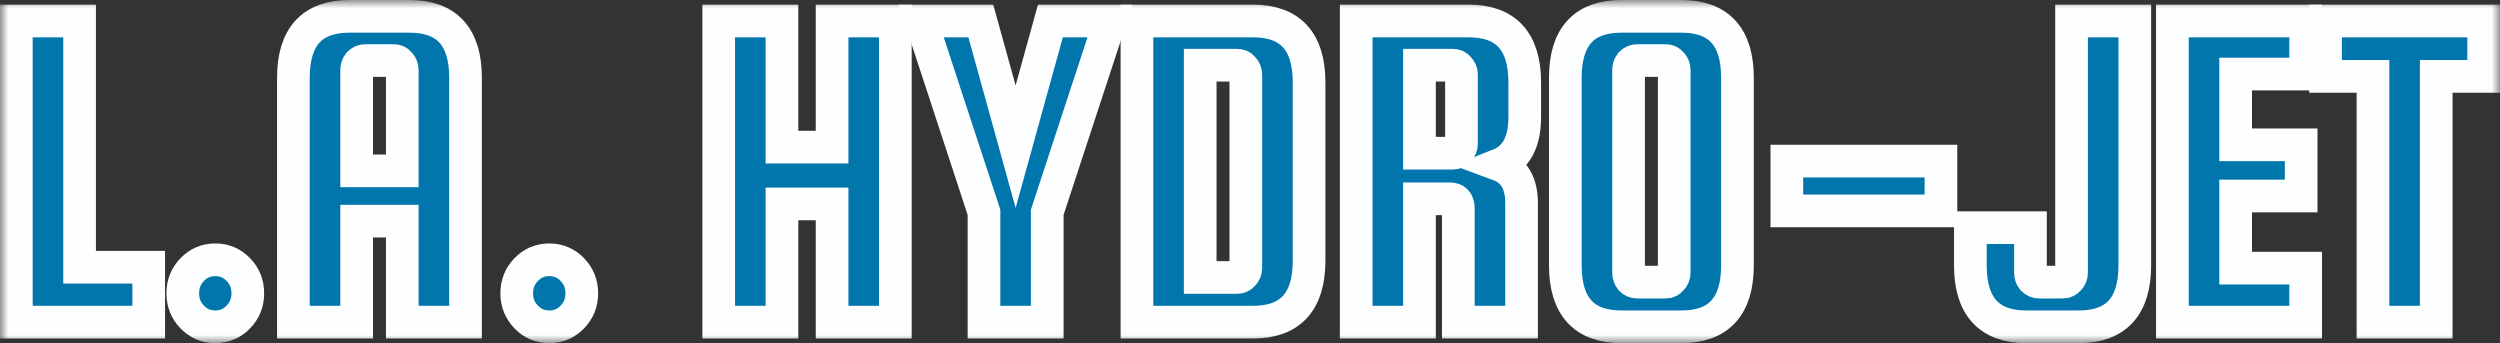 <svg width="153" height="21" viewBox="0 0 153 21" fill="none" xmlns="http://www.w3.org/2000/svg">
<rect x="0" y="0" width="153" height="21" fill="#333333" stroke="none"/>
<mask id="path-1-outside-1" maskUnits="userSpaceOnUse" x="0" y="0" width="153" height="21" fill="black">
<rect fill="white" width="153" height="21"/>
<path d="M4.871 16.354H9.101V19.715H1V1.285H4.871V16.354Z"/>
<path d="M11.185 17.949C11.185 17.379 11.379 16.895 11.766 16.496C12.153 16.098 12.623 15.898 13.176 15.898C13.729 15.898 14.199 16.098 14.586 16.496C14.973 16.895 15.166 17.379 15.166 17.949C15.166 18.519 14.973 19.003 14.586 19.402C14.199 19.801 13.729 20 13.176 20C12.623 20 12.153 19.801 11.766 19.402C11.379 19.003 11.185 18.519 11.185 17.949Z"/>
<path d="M25.062 1C27.348 1 28.49 2.253 28.49 4.76V19.715H24.619V13.534H21.827V19.715H17.956V4.76C17.956 2.253 19.099 1 21.385 1H25.062ZM21.827 10.457H24.619V4.276C24.619 4.124 24.564 3.991 24.454 3.877C24.361 3.763 24.242 3.706 24.094 3.706H22.352C22.205 3.706 22.076 3.763 21.965 3.877C21.873 3.991 21.827 4.124 21.827 4.276V10.457Z"/>
<path d="M31.624 17.949C31.624 17.379 31.818 16.895 32.205 16.496C32.592 16.098 33.062 15.898 33.615 15.898C34.168 15.898 34.638 16.098 35.025 16.496C35.412 16.895 35.606 17.379 35.606 17.949C35.606 18.519 35.412 19.003 35.025 19.402C34.638 19.801 34.168 20 33.615 20C33.062 20 32.592 19.801 32.205 19.402C31.818 19.003 31.624 18.519 31.624 17.949Z"/>
<path d="M47.855 12.48V19.715H43.985V1.285H47.855V9.005H50.924V1.285H54.795V19.715H50.924V12.48H47.855Z"/>
<path d="M67.934 1.285L64.091 12.992V19.715H60.22V12.992L56.377 1.285H60.026L62.156 8.976L64.284 1.285H67.934Z"/>
<path d="M76.687 1.285C78.972 1.285 80.115 2.538 80.115 5.045V15.955C80.115 18.462 78.972 19.715 76.687 19.715H69.581V1.285H76.687ZM76.244 16.411V4.561C76.244 4.409 76.189 4.276 76.078 4.162C75.986 4.048 75.866 3.991 75.719 3.991H73.452V16.98H75.719C75.866 16.98 75.986 16.924 76.078 16.81C76.189 16.696 76.244 16.563 76.244 16.411Z"/>
<path d="M86.871 12.166V19.715H83V1.285H89.885C92.17 1.285 93.313 2.538 93.313 5.045V7.181C93.313 8.701 92.788 9.669 91.737 10.087C92.659 10.429 93.12 11.207 93.12 12.423V19.715H89.249V12.736C89.249 12.356 89.074 12.166 88.723 12.166H86.871ZM86.871 3.991V9.375H88.917C89.064 9.375 89.184 9.318 89.276 9.204C89.387 9.09 89.442 8.957 89.442 8.805V4.561C89.442 4.409 89.387 4.276 89.276 4.162C89.184 4.048 89.064 3.991 88.917 3.991H86.871Z"/>
<path d="M106.332 4.76V16.24C106.332 18.747 105.19 20 102.904 20H99.227C96.941 20 95.798 18.747 95.798 16.24V4.76C95.798 2.253 96.941 1 99.227 1H102.904C105.19 1 106.332 2.253 106.332 4.76ZM102.462 16.696V4.276C102.462 4.124 102.406 3.991 102.296 3.877C102.204 3.763 102.084 3.706 101.936 3.706H100.194C100.047 3.706 99.918 3.763 99.807 3.877C99.715 3.991 99.669 4.124 99.669 4.276V16.696C99.669 16.848 99.715 16.98 99.807 17.095C99.918 17.208 100.047 17.265 100.194 17.265H101.936C102.084 17.265 102.204 17.208 102.296 17.095C102.406 16.98 102.462 16.848 102.462 16.696Z"/>
<path d="M118.785 9.859V12.907H109.356V9.859H118.785Z"/>
<path d="M126.78 1.285H130.65V16.24C130.65 18.747 129.508 20 127.222 20H124.015C121.729 20 120.586 18.747 120.586 16.24V13.932H124.264V16.696C124.264 16.848 124.31 16.98 124.402 17.095C124.513 17.208 124.642 17.265 124.789 17.265H126.254C126.402 17.265 126.522 17.208 126.614 17.095C126.724 16.98 126.78 16.848 126.78 16.696V1.285Z"/>
<path d="M136.822 16.411H141.107V19.715H132.951V1.285H141.107V4.532H136.822V8.862H140.831V11.995H136.822V16.411Z"/>
<path d="M142.323 4.675V1.285H152V4.675H149.097V19.715H145.226V4.675H142.323Z"/>
</mask>
<path d="M4.871 16.354H9.101V19.715H1V1.285H4.871V16.354Z" fill="#0076AD"/>
<path d="M11.185 17.949C11.185 17.379 11.379 16.895 11.766 16.496C12.153 16.098 12.623 15.898 13.176 15.898C13.729 15.898 14.199 16.098 14.586 16.496C14.973 16.895 15.166 17.379 15.166 17.949C15.166 18.519 14.973 19.003 14.586 19.402C14.199 19.801 13.729 20 13.176 20C12.623 20 12.153 19.801 11.766 19.402C11.379 19.003 11.185 18.519 11.185 17.949Z" fill="#0076AD"/>
<path d="M25.062 1C27.348 1 28.49 2.253 28.49 4.76V19.715H24.619V13.534H21.827V19.715H17.956V4.76C17.956 2.253 19.099 1 21.385 1H25.062ZM21.827 10.457H24.619V4.276C24.619 4.124 24.564 3.991 24.454 3.877C24.361 3.763 24.242 3.706 24.094 3.706H22.352C22.205 3.706 22.076 3.763 21.965 3.877C21.873 3.991 21.827 4.124 21.827 4.276V10.457Z" fill="#0076AD"/>
<path d="M31.624 17.949C31.624 17.379 31.818 16.895 32.205 16.496C32.592 16.098 33.062 15.898 33.615 15.898C34.168 15.898 34.638 16.098 35.025 16.496C35.412 16.895 35.606 17.379 35.606 17.949C35.606 18.519 35.412 19.003 35.025 19.402C34.638 19.801 34.168 20 33.615 20C33.062 20 32.592 19.801 32.205 19.402C31.818 19.003 31.624 18.519 31.624 17.949Z" fill="#0076AD"/>
<path d="M47.855 12.48V19.715H43.985V1.285H47.855V9.005H50.924V1.285H54.795V19.715H50.924V12.48H47.855Z" fill="#0076AD"/>
<path d="M67.934 1.285L64.091 12.992V19.715H60.22V12.992L56.377 1.285H60.026L62.156 8.976L64.284 1.285H67.934Z" fill="#0076AD"/>
<path d="M76.687 1.285C78.972 1.285 80.115 2.538 80.115 5.045V15.955C80.115 18.462 78.972 19.715 76.687 19.715H69.581V1.285H76.687ZM76.244 16.411V4.561C76.244 4.409 76.189 4.276 76.078 4.162C75.986 4.048 75.866 3.991 75.719 3.991H73.452V16.98H75.719C75.866 16.98 75.986 16.924 76.078 16.81C76.189 16.696 76.244 16.563 76.244 16.411Z" fill="#0076AD"/>
<path d="M86.871 12.166V19.715H83V1.285H89.885C92.17 1.285 93.313 2.538 93.313 5.045V7.181C93.313 8.701 92.788 9.669 91.737 10.087C92.659 10.429 93.12 11.207 93.12 12.423V19.715H89.249V12.736C89.249 12.356 89.074 12.166 88.723 12.166H86.871ZM86.871 3.991V9.375H88.917C89.064 9.375 89.184 9.318 89.276 9.204C89.387 9.09 89.442 8.957 89.442 8.805V4.561C89.442 4.409 89.387 4.276 89.276 4.162C89.184 4.048 89.064 3.991 88.917 3.991H86.871Z" fill="#0076AD"/>
<path d="M106.332 4.76V16.24C106.332 18.747 105.19 20 102.904 20H99.227C96.941 20 95.798 18.747 95.798 16.24V4.76C95.798 2.253 96.941 1 99.227 1H102.904C105.19 1 106.332 2.253 106.332 4.76ZM102.462 16.696V4.276C102.462 4.124 102.406 3.991 102.296 3.877C102.204 3.763 102.084 3.706 101.936 3.706H100.194C100.047 3.706 99.918 3.763 99.807 3.877C99.715 3.991 99.669 4.124 99.669 4.276V16.696C99.669 16.848 99.715 16.98 99.807 17.095C99.918 17.208 100.047 17.265 100.194 17.265H101.936C102.084 17.265 102.204 17.208 102.296 17.095C102.406 16.98 102.462 16.848 102.462 16.696Z" fill="#0076AD"/>
<path d="M118.785 9.859V12.907H109.356V9.859H118.785Z" fill="#0076AD"/>
<path d="M126.78 1.285H130.65V16.24C130.65 18.747 129.508 20 127.222 20H124.015C121.729 20 120.586 18.747 120.586 16.24V13.932H124.264V16.696C124.264 16.848 124.31 16.98 124.402 17.095C124.513 17.208 124.642 17.265 124.789 17.265H126.254C126.402 17.265 126.522 17.208 126.614 17.095C126.724 16.98 126.78 16.848 126.78 16.696V1.285Z" fill="#0076AD"/>
<path d="M136.822 16.411H141.107V19.715H132.951V1.285H141.107V4.532H136.822V8.862H140.831V11.995H136.822V16.411Z" fill="#0076AD"/>
<path d="M142.323 4.675V1.285H152V4.675H149.097V19.715H145.226V4.675H142.323Z" fill="#0076AD"/>
<path d="M4.871 16.354H9.101V19.715H1V1.285H4.871V16.354Z" stroke="#FDFEFF" stroke-width="2" mask="url(#path-1-outside-1)"/>
<path d="M11.185 17.949C11.185 17.379 11.379 16.895 11.766 16.496C12.153 16.098 12.623 15.898 13.176 15.898C13.729 15.898 14.199 16.098 14.586 16.496C14.973 16.895 15.166 17.379 15.166 17.949C15.166 18.519 14.973 19.003 14.586 19.402C14.199 19.801 13.729 20 13.176 20C12.623 20 12.153 19.801 11.766 19.402C11.379 19.003 11.185 18.519 11.185 17.949Z" stroke="#FDFEFF" stroke-width="2" mask="url(#path-1-outside-1)"/>
<path d="M25.062 1C27.348 1 28.49 2.253 28.49 4.76V19.715H24.619V13.534H21.827V19.715H17.956V4.76C17.956 2.253 19.099 1 21.385 1H25.062ZM21.827 10.457H24.619V4.276C24.619 4.124 24.564 3.991 24.454 3.877C24.361 3.763 24.242 3.706 24.094 3.706H22.352C22.205 3.706 22.076 3.763 21.965 3.877C21.873 3.991 21.827 4.124 21.827 4.276V10.457Z" stroke="#FDFEFF" stroke-width="2" mask="url(#path-1-outside-1)"/>
<path d="M31.624 17.949C31.624 17.379 31.818 16.895 32.205 16.496C32.592 16.098 33.062 15.898 33.615 15.898C34.168 15.898 34.638 16.098 35.025 16.496C35.412 16.895 35.606 17.379 35.606 17.949C35.606 18.519 35.412 19.003 35.025 19.402C34.638 19.801 34.168 20 33.615 20C33.062 20 32.592 19.801 32.205 19.402C31.818 19.003 31.624 18.519 31.624 17.949Z" stroke="#FDFEFF" stroke-width="2" mask="url(#path-1-outside-1)"/>
<path d="M47.855 12.48V19.715H43.985V1.285H47.855V9.005H50.924V1.285H54.795V19.715H50.924V12.48H47.855Z" stroke="#FDFEFF" stroke-width="2" mask="url(#path-1-outside-1)"/>
<path d="M67.934 1.285L64.091 12.992V19.715H60.22V12.992L56.377 1.285H60.026L62.156 8.976L64.284 1.285H67.934Z" stroke="#FDFEFF" stroke-width="2" mask="url(#path-1-outside-1)"/>
<path d="M76.687 1.285C78.972 1.285 80.115 2.538 80.115 5.045V15.955C80.115 18.462 78.972 19.715 76.687 19.715H69.581V1.285H76.687ZM76.244 16.411V4.561C76.244 4.409 76.189 4.276 76.078 4.162C75.986 4.048 75.866 3.991 75.719 3.991H73.452V16.98H75.719C75.866 16.98 75.986 16.924 76.078 16.81C76.189 16.696 76.244 16.563 76.244 16.411Z" stroke="#FDFEFF" stroke-width="2" mask="url(#path-1-outside-1)"/>
<path d="M86.871 12.166V19.715H83V1.285H89.885C92.17 1.285 93.313 2.538 93.313 5.045V7.181C93.313 8.701 92.788 9.669 91.737 10.087C92.659 10.429 93.12 11.207 93.12 12.423V19.715H89.249V12.736C89.249 12.356 89.074 12.166 88.723 12.166H86.871ZM86.871 3.991V9.375H88.917C89.064 9.375 89.184 9.318 89.276 9.204C89.387 9.09 89.442 8.957 89.442 8.805V4.561C89.442 4.409 89.387 4.276 89.276 4.162C89.184 4.048 89.064 3.991 88.917 3.991H86.871Z" stroke="#FDFEFF" stroke-width="2" mask="url(#path-1-outside-1)"/>
<path d="M106.332 4.76V16.24C106.332 18.747 105.19 20 102.904 20H99.227C96.941 20 95.798 18.747 95.798 16.24V4.76C95.798 2.253 96.941 1 99.227 1H102.904C105.19 1 106.332 2.253 106.332 4.76ZM102.462 16.696V4.276C102.462 4.124 102.406 3.991 102.296 3.877C102.204 3.763 102.084 3.706 101.936 3.706H100.194C100.047 3.706 99.918 3.763 99.807 3.877C99.715 3.991 99.669 4.124 99.669 4.276V16.696C99.669 16.848 99.715 16.98 99.807 17.095C99.918 17.208 100.047 17.265 100.194 17.265H101.936C102.084 17.265 102.204 17.208 102.296 17.095C102.406 16.98 102.462 16.848 102.462 16.696Z" stroke="#FDFEFF" stroke-width="2" mask="url(#path-1-outside-1)"/>
<path d="M118.785 9.859V12.907H109.356V9.859H118.785Z" stroke="#FDFEFF" stroke-width="2" mask="url(#path-1-outside-1)"/>
<path d="M126.78 1.285H130.65V16.24C130.65 18.747 129.508 20 127.222 20H124.015C121.729 20 120.586 18.747 120.586 16.24V13.932H124.264V16.696C124.264 16.848 124.31 16.98 124.402 17.095C124.513 17.208 124.642 17.265 124.789 17.265H126.254C126.402 17.265 126.522 17.208 126.614 17.095C126.724 16.98 126.78 16.848 126.78 16.696V1.285Z" stroke="#FDFEFF" stroke-width="2" mask="url(#path-1-outside-1)"/>
<path d="M136.822 16.411H141.107V19.715H132.951V1.285H141.107V4.532H136.822V8.862H140.831V11.995H136.822V16.411Z" stroke="#FDFEFF" stroke-width="2" mask="url(#path-1-outside-1)"/>
<path d="M142.323 4.675V1.285H152V4.675H149.097V19.715H145.226V4.675H142.323Z" stroke="#FDFEFF" stroke-width="2" mask="url(#path-1-outside-1)"/>
</svg>
